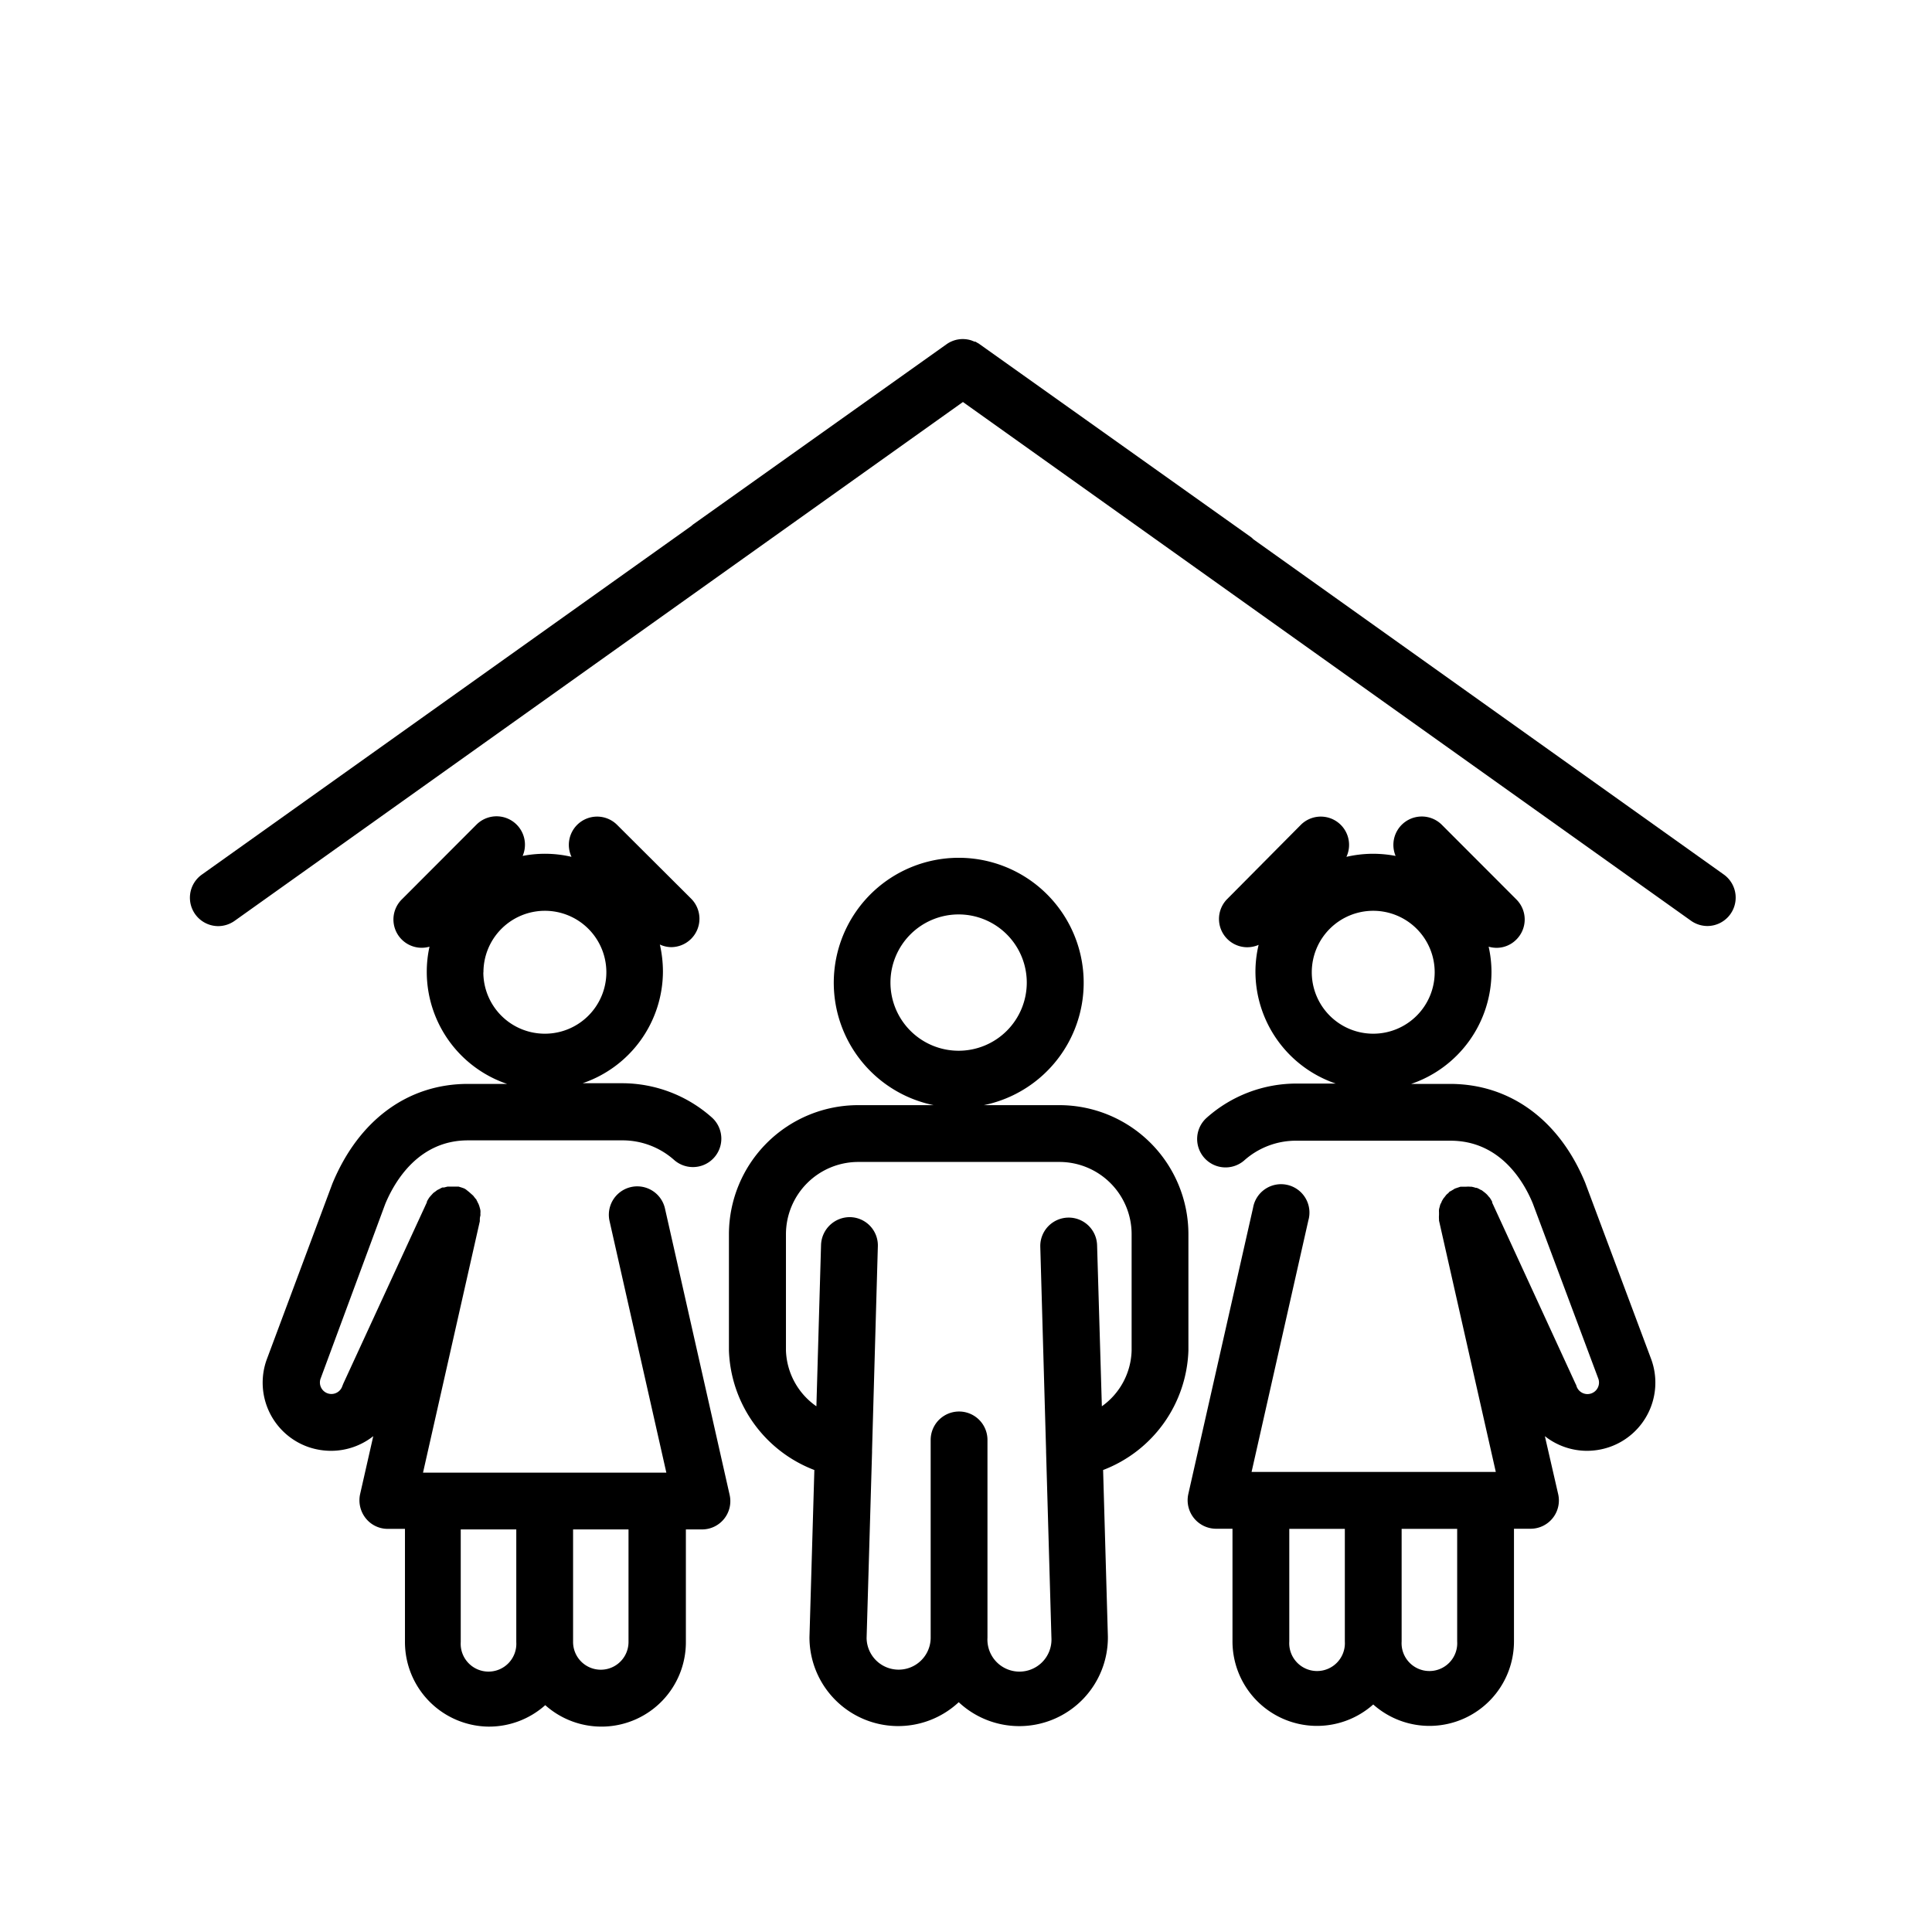 <svg id="Ebene_1" data-name="Ebene 1" xmlns="http://www.w3.org/2000/svg" viewBox="0 0 170.08 170.08"><path d="M141.68,127.39a6,6,0,0,0,3.69-7.71l-5.82-15.56c-2.28-5.53-6.62-8.7-11.9-8.7h-3.42a10.43,10.43,0,0,0,7.07-9.85,10.23,10.23,0,0,0-.25-2.23,2.6,2.6,0,0,0,.68.1,2.45,2.45,0,0,0,1.76-.73,2.49,2.49,0,0,0,0-3.53l-6.57-6.58a2.5,2.5,0,0,0-4.06,2.75,10.7,10.7,0,0,0-2-.19,10.53,10.53,0,0,0-2.33.27,2.49,2.49,0,0,0-4-2.83L108,79.18a2.49,2.49,0,0,0,2.8,4,10.23,10.23,0,0,0-.28,2.36,10.43,10.43,0,0,0,7.07,9.85h-3.42a11.88,11.88,0,0,0-7.93,3,2.5,2.5,0,1,0,3.3,3.76,6.83,6.83,0,0,1,4.63-1.73h13.52c4.32,0,6.42,3.51,7.25,5.53l5.77,15.43a1,1,0,0,1-1.92.66.85.85,0,0,0-.09-.22l-7.34-15.95v0h0s0,0,0-.08a4.05,4.05,0,0,0-.21-.35l-.12-.13a1.51,1.51,0,0,0-.21-.23l-.13-.11-.25-.19-.12-.05a1.91,1.91,0,0,0-.32-.16l-.08,0a2.66,2.66,0,0,0-.38-.1h-.11a2.22,2.22,0,0,0-.37,0l-.34,0h-.15l-.27.09-.21.07h0a1.48,1.48,0,0,0-.13.08l-.29.17c-.07,0-.12.11-.18.16a1.37,1.37,0,0,0-.18.16l-.16.21a.75.75,0,0,0-.13.18,1.55,1.55,0,0,0-.12.22c0,.07-.07.13-.1.21a1.8,1.8,0,0,0-.06.22,2.1,2.1,0,0,0-.06.24,2.48,2.48,0,0,0,0,.27c0,.07,0,.14,0,.22a2.2,2.2,0,0,0,0,.36s0,.08,0,.12v0h0l5,22.13H110.18l5-22.15a2.5,2.5,0,1,0-4.87-1.1l-5.7,25.2a2.51,2.51,0,0,0,2.44,3.05h1.45v9.91a7.44,7.44,0,0,0,12.39,5.56,7.44,7.44,0,0,0,12.39-5.56v-9.91h1.45a2.49,2.49,0,0,0,2.44-3.05L136,126.43a6,6,0,0,0,3.69,1.29A6.12,6.12,0,0,0,141.68,127.39Zm-26.2-41.82A5.41,5.41,0,1,1,120.89,91,5.41,5.41,0,0,1,115.48,85.57Zm2.91,58.93a2.45,2.45,0,1,1-4.89,0v-9.91h4.89Zm9.89,0a2.45,2.45,0,1,1-4.89,0v-9.91h4.89Z"/><path d="M43,152a7.44,7.44,0,0,0,5-1.89,7.43,7.43,0,0,0,12.38-5.56v-9.91H61.8a2.49,2.49,0,0,0,2.43-3.05l-5.69-25.2a2.5,2.5,0,0,0-4.88,1.1l5,22.15H37.24l5-22.13h0v0s0-.08,0-.12,0-.24.05-.36a1.5,1.5,0,0,0,0-.22,1.23,1.23,0,0,0,0-.27,2.1,2.1,0,0,0-.06-.24,1.87,1.87,0,0,0-.07-.22,1,1,0,0,0-.1-.21,1.51,1.51,0,0,0-.11-.22c0-.07-.09-.12-.13-.18l-.16-.21-.18-.16-.18-.16L41,104.7l-.14-.08h0l-.23-.08-.26-.08h-.15l-.34,0-.31,0h-.17l-.32.08-.14,0a2.29,2.29,0,0,0-.27.14l-.17.08-.21.16a1.09,1.09,0,0,0-.17.13l-.2.22-.12.14a3.28,3.28,0,0,0-.22.37l0,.06h0v0l-7.35,15.95-.09.22a1,1,0,0,1-1.93-.61L33.91,106c.87-2.1,3-5.61,7.28-5.61H54.72a6.83,6.83,0,0,1,4.63,1.73,2.5,2.5,0,0,0,3.3-3.76,11.9,11.9,0,0,0-7.93-3H51.29a10.42,10.42,0,0,0,7.07-9.85,10.81,10.81,0,0,0-.27-2.36,2.42,2.42,0,0,0,1,.23,2.5,2.5,0,0,0,1.76-4.26L54.31,72.6a2.49,2.49,0,0,0-4,2.83,10.24,10.24,0,0,0-4.3-.08,2.5,2.5,0,0,0-4.07-2.75l-6.57,6.58a2.49,2.49,0,0,0,2.44,4.16,10.23,10.23,0,0,0-.24,2.23,10.42,10.42,0,0,0,7.07,9.85H41.19c-5.27,0-9.61,3.17-11.93,8.78l-5.8,15.54a6,6,0,0,0,3.7,7.65,6.17,6.17,0,0,0,2,.33,6,6,0,0,0,3.7-1.29l-1.16,5.11a2.54,2.54,0,0,0,.49,2.11,2.47,2.47,0,0,0,2,.94h1.46v9.91A7.45,7.45,0,0,0,43,152Zm7.45-17.36h4.88v9.91a2.44,2.44,0,1,1-4.88,0Zm-9.89,0h4.89v9.91a2.45,2.45,0,1,1-4.89,0Zm2-49A5.41,5.41,0,1,1,48,91,5.41,5.41,0,0,1,42.55,85.57Z"/><path d="M104.62,118.89V108.65A11.37,11.37,0,0,0,93.26,97.29H86.61a11,11,0,1,0-4.42,0H75.54a11.38,11.38,0,0,0-11.37,11.36v10.24a11.69,11.69,0,0,0,7.52,10.52l-.43,14.72a7.81,7.81,0,0,0,13.14,5.72,7.8,7.8,0,0,0,13.13-5.79l-.42-14.65A11.68,11.68,0,0,0,104.62,118.89ZM78.39,86.5a6,6,0,1,1,6,6A6,6,0,0,1,78.39,86.5Zm21.23,32.39A6.22,6.22,0,0,1,97,123.8l-.42-14.18v0a2.5,2.5,0,1,0-5,.14l.51,17.93s0,.08,0,.12l.47,16.36a2.82,2.82,0,1,1-5.63,0V126.76a2.5,2.5,0,0,0-5,0v17.37a2.82,2.82,0,0,1-5.64.07l.48-16.37c0-.06,0-.12,0-.18l.51-17.93a2.49,2.49,0,0,0-2.42-2.57,2.53,2.53,0,0,0-2.58,2.43l-.41,14.22a6.23,6.23,0,0,1-2.68-4.91V108.65a6.37,6.37,0,0,1,6.37-6.36H93.26a6.36,6.36,0,0,1,6.36,6.36Z"/><path d="M20.66,81.06,84.77,35.39l64.1,45.67a2.52,2.52,0,0,0,1.45.46A2.5,2.5,0,0,0,151.77,77L110.33,47.47a1.24,1.24,0,0,0-.21-.19l-23.91-17a1,1,0,0,0-.17-.1l-.16-.1-.08,0-.28-.11h0a2.47,2.47,0,0,0-2.2.34L61,46.18l-.15.13L17.76,77a2.5,2.5,0,0,0,1.45,4.53A2.52,2.52,0,0,0,20.66,81.06Z"/></svg>